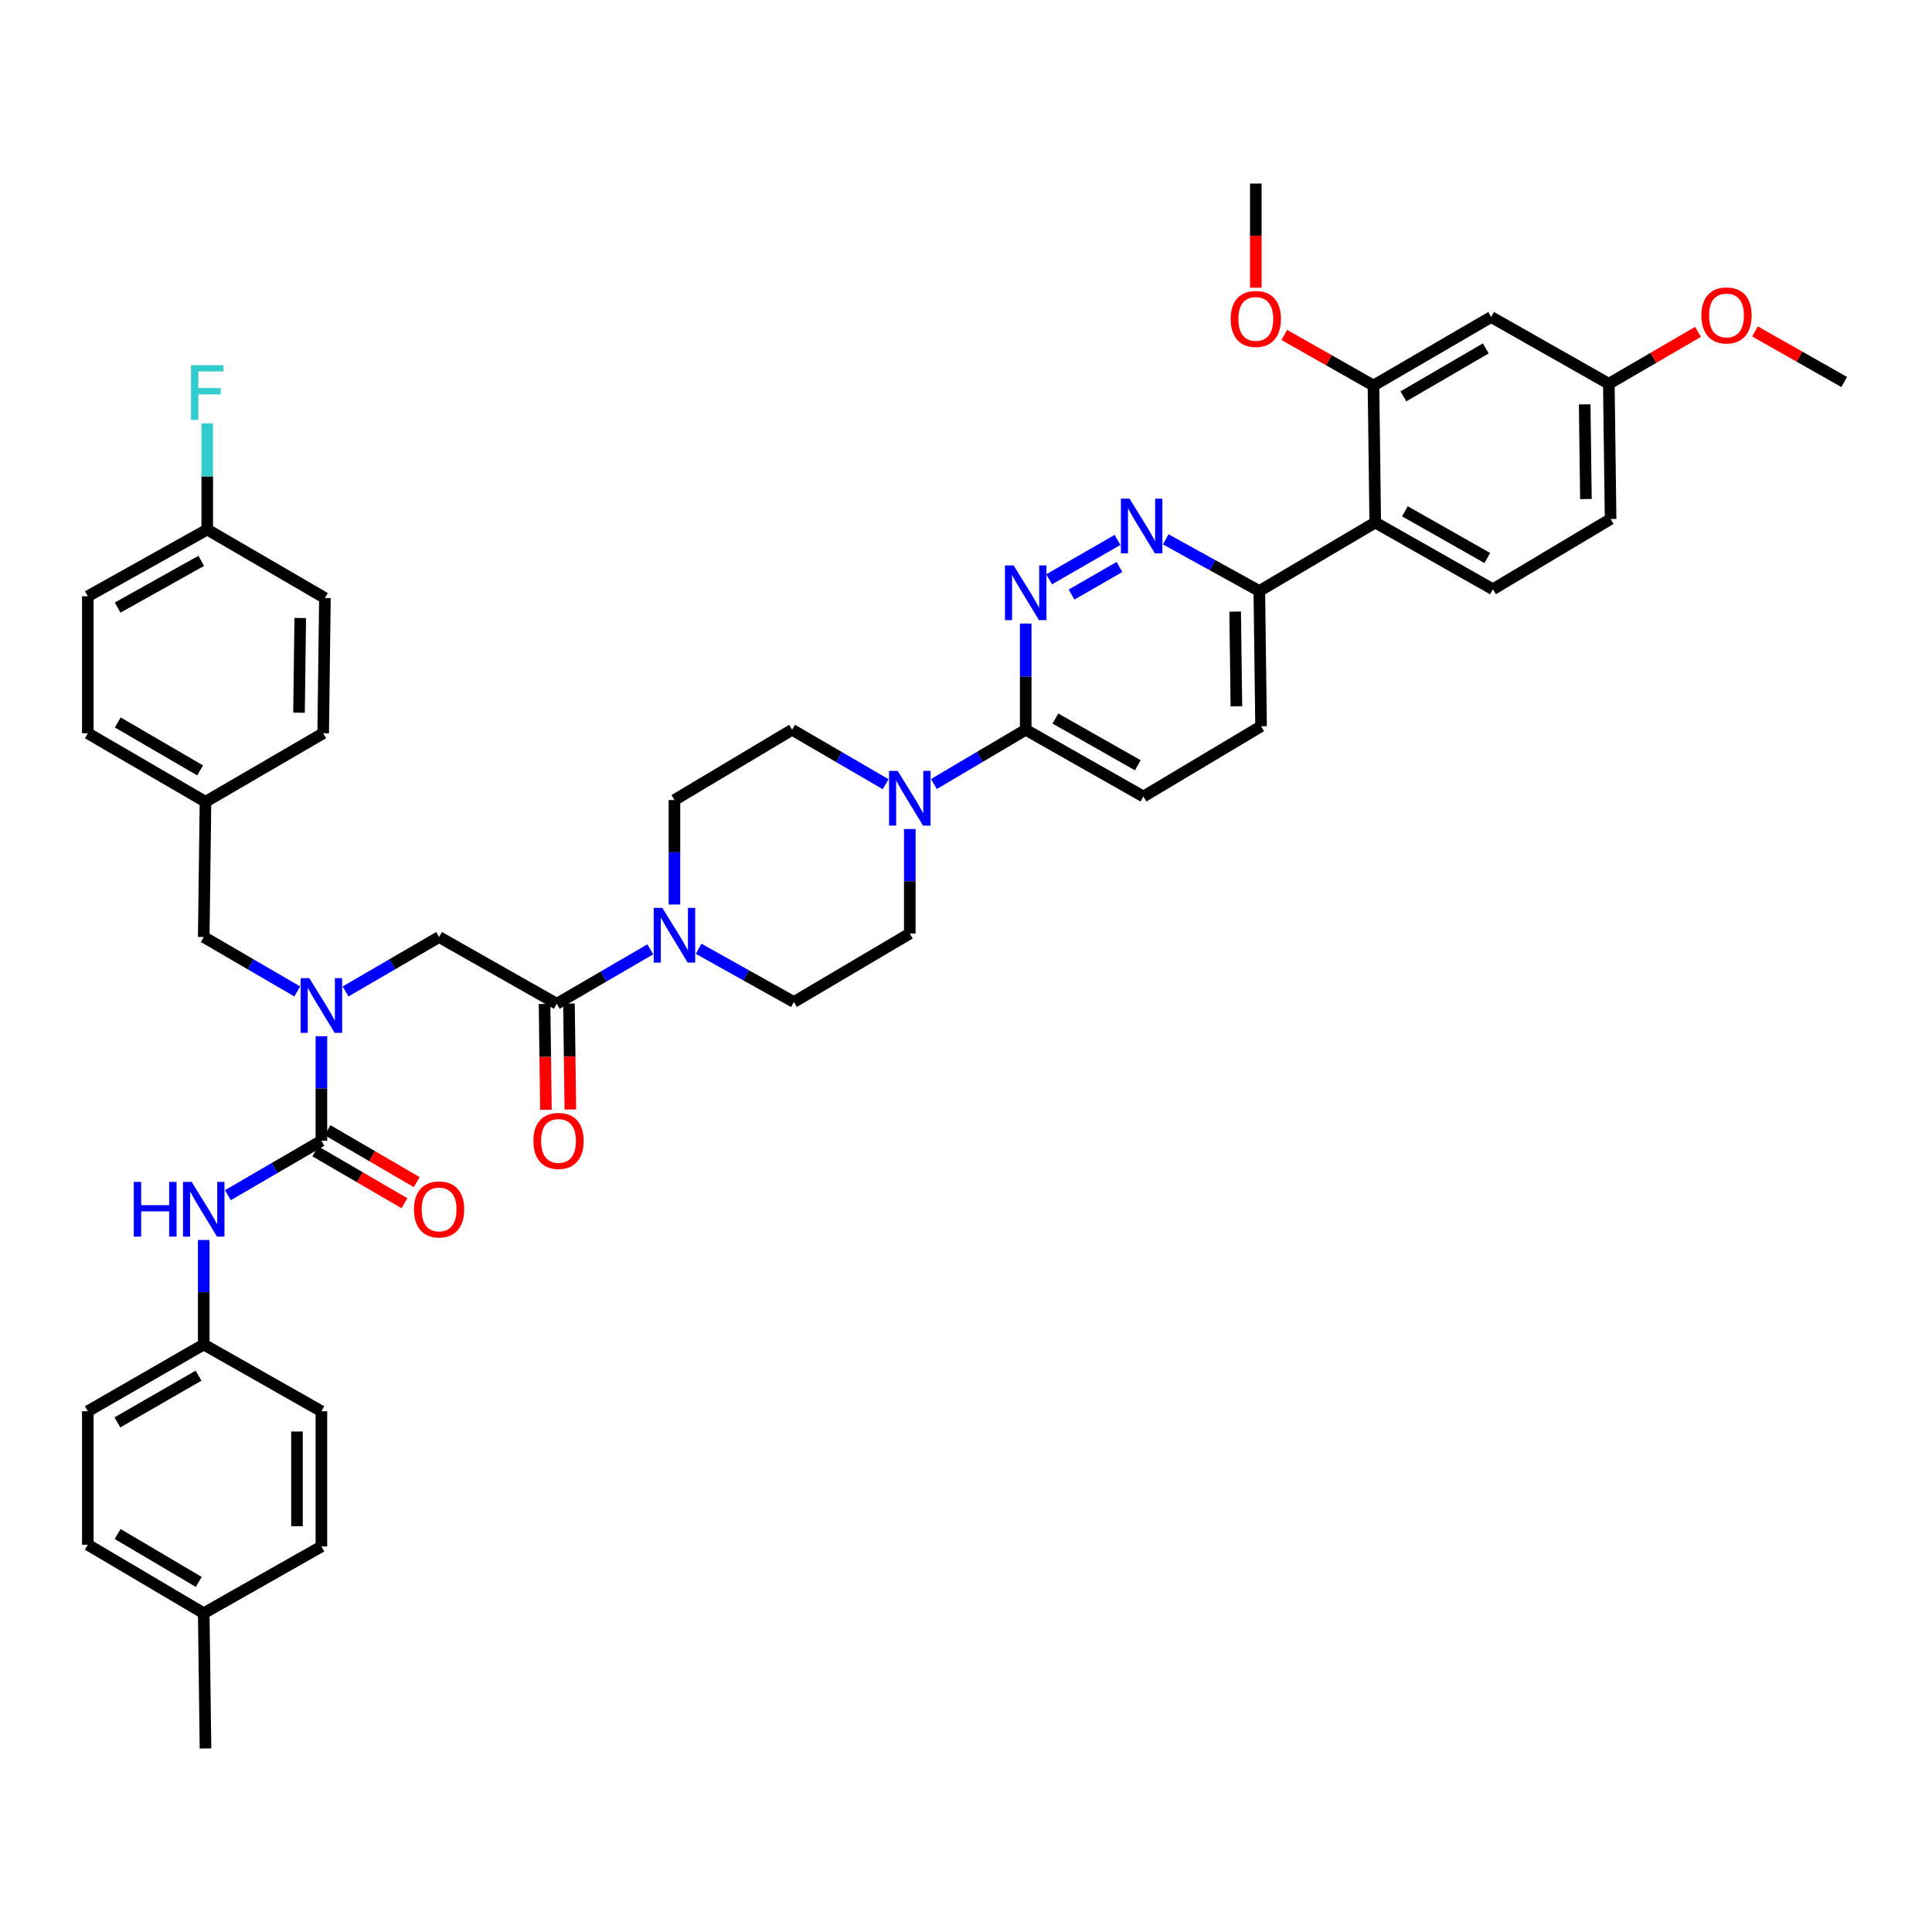 <?xml version='1.0' encoding='iso-8859-1'?>
<svg version='1.1' baseProfile='full'
              xmlns='http://www.w3.org/2000/svg'
                      xmlns:rdkit='http://www.rdkit.org/xml'
                      xmlns:xlink='http://www.w3.org/1999/xlink'
                  xml:space='preserve'
width='1000px' height='1000px' viewBox='0 0 1000 1000'>
<!-- END OF HEADER -->
<rect style='opacity:1.0;fill:#FFFFFF;stroke:none' width='1000' height='1000' x='0' y='0'> </rect>
<path class='bond-0' d='M 45.455,799.55 L 105.454,835.002' style='fill:none;fill-rule:evenodd;stroke:#000000;stroke-width:6px;stroke-linecap:butt;stroke-linejoin:miter;stroke-opacity:1' />
<path class='bond-0' d='M 60.884,793.986 L 102.884,818.803' style='fill:none;fill-rule:evenodd;stroke:#000000;stroke-width:6px;stroke-linecap:butt;stroke-linejoin:miter;stroke-opacity:1' />
<path class='bond-1' d='M 45.455,799.55 L 45.455,730.457' style='fill:none;fill-rule:evenodd;stroke:#000000;stroke-width:6px;stroke-linecap:butt;stroke-linejoin:miter;stroke-opacity:1' />
<path class='bond-2' d='M 178.862,513.178 L 203.067,499.09' style='fill:none;fill-rule:evenodd;stroke:#0000FF;stroke-width:6px;stroke-linecap:butt;stroke-linejoin:miter;stroke-opacity:1' />
<path class='bond-2' d='M 203.067,499.09 L 227.273,485.002' style='fill:none;fill-rule:evenodd;stroke:#000000;stroke-width:6px;stroke-linecap:butt;stroke-linejoin:miter;stroke-opacity:1' />
<path class='bond-3' d='M 166.36,536.364 L 166.36,563.408' style='fill:none;fill-rule:evenodd;stroke:#0000FF;stroke-width:6px;stroke-linecap:butt;stroke-linejoin:miter;stroke-opacity:1' />
<path class='bond-3' d='M 166.36,563.408 L 166.36,590.453' style='fill:none;fill-rule:evenodd;stroke:#000000;stroke-width:6px;stroke-linecap:butt;stroke-linejoin:miter;stroke-opacity:1' />
<path class='bond-4' d='M 153.858,513.177 L 129.656,499.089' style='fill:none;fill-rule:evenodd;stroke:#0000FF;stroke-width:6px;stroke-linecap:butt;stroke-linejoin:miter;stroke-opacity:1' />
<path class='bond-4' d='M 129.656,499.089 L 105.454,485.002' style='fill:none;fill-rule:evenodd;stroke:#000000;stroke-width:6px;stroke-linecap:butt;stroke-linejoin:miter;stroke-opacity:1' />
<path class='bond-5' d='M 166.36,590.453 L 142.158,604.543' style='fill:none;fill-rule:evenodd;stroke:#000000;stroke-width:6px;stroke-linecap:butt;stroke-linejoin:miter;stroke-opacity:1' />
<path class='bond-5' d='M 142.158,604.543 L 117.956,618.633' style='fill:none;fill-rule:evenodd;stroke:#0000FF;stroke-width:6px;stroke-linecap:butt;stroke-linejoin:miter;stroke-opacity:1' />
<path class='bond-6' d='M 163.181,595.914 L 186.256,609.347' style='fill:none;fill-rule:evenodd;stroke:#000000;stroke-width:6px;stroke-linecap:butt;stroke-linejoin:miter;stroke-opacity:1' />
<path class='bond-6' d='M 186.256,609.347 L 209.331,622.78' style='fill:none;fill-rule:evenodd;stroke:#FF0000;stroke-width:6px;stroke-linecap:butt;stroke-linejoin:miter;stroke-opacity:1' />
<path class='bond-6' d='M 169.539,584.991 L 192.615,598.424' style='fill:none;fill-rule:evenodd;stroke:#000000;stroke-width:6px;stroke-linecap:butt;stroke-linejoin:miter;stroke-opacity:1' />
<path class='bond-6' d='M 192.615,598.424 L 215.69,611.857' style='fill:none;fill-rule:evenodd;stroke:#FF0000;stroke-width:6px;stroke-linecap:butt;stroke-linejoin:miter;stroke-opacity:1' />
<path class='bond-7' d='M 105.454,641.822 L 105.454,668.866' style='fill:none;fill-rule:evenodd;stroke:#0000FF;stroke-width:6px;stroke-linecap:butt;stroke-linejoin:miter;stroke-opacity:1' />
<path class='bond-7' d='M 105.454,668.866 L 105.454,695.911' style='fill:none;fill-rule:evenodd;stroke:#000000;stroke-width:6px;stroke-linecap:butt;stroke-linejoin:miter;stroke-opacity:1' />
<path class='bond-8' d='M 105.454,835.002 L 166.36,800.456' style='fill:none;fill-rule:evenodd;stroke:#000000;stroke-width:6px;stroke-linecap:butt;stroke-linejoin:miter;stroke-opacity:1' />
<path class='bond-9' d='M 105.454,835.002 L 106.36,905.001' style='fill:none;fill-rule:evenodd;stroke:#000000;stroke-width:6px;stroke-linecap:butt;stroke-linejoin:miter;stroke-opacity:1' />
<path class='bond-10' d='M 166.36,800.456 L 166.36,730.457' style='fill:none;fill-rule:evenodd;stroke:#000000;stroke-width:6px;stroke-linecap:butt;stroke-linejoin:miter;stroke-opacity:1' />
<path class='bond-10' d='M 153.721,789.956 L 153.721,740.957' style='fill:none;fill-rule:evenodd;stroke:#000000;stroke-width:6px;stroke-linecap:butt;stroke-linejoin:miter;stroke-opacity:1' />
<path class='bond-11' d='M 45.455,308.632 L 107.273,274.093' style='fill:none;fill-rule:evenodd;stroke:#000000;stroke-width:6px;stroke-linecap:butt;stroke-linejoin:miter;stroke-opacity:1' />
<path class='bond-11' d='M 60.892,314.485 L 104.165,290.307' style='fill:none;fill-rule:evenodd;stroke:#000000;stroke-width:6px;stroke-linecap:butt;stroke-linejoin:miter;stroke-opacity:1' />
<path class='bond-12' d='M 45.455,308.632 L 45.455,379.544' style='fill:none;fill-rule:evenodd;stroke:#000000;stroke-width:6px;stroke-linecap:butt;stroke-linejoin:miter;stroke-opacity:1' />
<path class='bond-13' d='M 281.859,519.63 L 282.212,547.035' style='fill:none;fill-rule:evenodd;stroke:#000000;stroke-width:6px;stroke-linecap:butt;stroke-linejoin:miter;stroke-opacity:1' />
<path class='bond-13' d='M 282.212,547.035 L 282.565,574.441' style='fill:none;fill-rule:evenodd;stroke:#FF0000;stroke-width:6px;stroke-linecap:butt;stroke-linejoin:miter;stroke-opacity:1' />
<path class='bond-13' d='M 294.497,519.467 L 294.85,546.873' style='fill:none;fill-rule:evenodd;stroke:#000000;stroke-width:6px;stroke-linecap:butt;stroke-linejoin:miter;stroke-opacity:1' />
<path class='bond-13' d='M 294.85,546.873 L 295.203,574.279' style='fill:none;fill-rule:evenodd;stroke:#FF0000;stroke-width:6px;stroke-linecap:butt;stroke-linejoin:miter;stroke-opacity:1' />
<path class='bond-14' d='M 288.178,519.548 L 227.273,485.002' style='fill:none;fill-rule:evenodd;stroke:#000000;stroke-width:6px;stroke-linecap:butt;stroke-linejoin:miter;stroke-opacity:1' />
<path class='bond-15' d='M 288.178,519.548 L 312.384,505.458' style='fill:none;fill-rule:evenodd;stroke:#000000;stroke-width:6px;stroke-linecap:butt;stroke-linejoin:miter;stroke-opacity:1' />
<path class='bond-15' d='M 312.384,505.458 L 336.589,491.367' style='fill:none;fill-rule:evenodd;stroke:#0000FF;stroke-width:6px;stroke-linecap:butt;stroke-linejoin:miter;stroke-opacity:1' />
<path class='bond-16' d='M 107.273,274.093 L 168.179,309.545' style='fill:none;fill-rule:evenodd;stroke:#000000;stroke-width:6px;stroke-linecap:butt;stroke-linejoin:miter;stroke-opacity:1' />
<path class='bond-17' d='M 107.273,274.093 L 107.273,246.604' style='fill:none;fill-rule:evenodd;stroke:#000000;stroke-width:6px;stroke-linecap:butt;stroke-linejoin:miter;stroke-opacity:1' />
<path class='bond-17' d='M 107.273,246.604 L 107.273,219.114' style='fill:none;fill-rule:evenodd;stroke:#33CCCC;stroke-width:6px;stroke-linecap:butt;stroke-linejoin:miter;stroke-opacity:1' />
<path class='bond-18' d='M 361.601,491.08 L 386.255,504.858' style='fill:none;fill-rule:evenodd;stroke:#0000FF;stroke-width:6px;stroke-linecap:butt;stroke-linejoin:miter;stroke-opacity:1' />
<path class='bond-18' d='M 386.255,504.858 L 410.91,518.635' style='fill:none;fill-rule:evenodd;stroke:#000000;stroke-width:6px;stroke-linecap:butt;stroke-linejoin:miter;stroke-opacity:1' />
<path class='bond-19' d='M 349.091,468.179 L 349.091,441.135' style='fill:none;fill-rule:evenodd;stroke:#0000FF;stroke-width:6px;stroke-linecap:butt;stroke-linejoin:miter;stroke-opacity:1' />
<path class='bond-19' d='M 349.091,441.135 L 349.091,414.09' style='fill:none;fill-rule:evenodd;stroke:#000000;stroke-width:6px;stroke-linecap:butt;stroke-linejoin:miter;stroke-opacity:1' />
<path class='bond-20' d='M 652.728,375.907 L 651.822,305.908' style='fill:none;fill-rule:evenodd;stroke:#000000;stroke-width:6px;stroke-linecap:butt;stroke-linejoin:miter;stroke-opacity:1' />
<path class='bond-20' d='M 639.954,365.57 L 639.32,316.571' style='fill:none;fill-rule:evenodd;stroke:#000000;stroke-width:6px;stroke-linecap:butt;stroke-linejoin:miter;stroke-opacity:1' />
<path class='bond-21' d='M 652.728,375.907 L 591.822,412.272' style='fill:none;fill-rule:evenodd;stroke:#000000;stroke-width:6px;stroke-linecap:butt;stroke-linejoin:miter;stroke-opacity:1' />
<path class='bond-22' d='M 651.822,305.908 L 627.605,292.537' style='fill:none;fill-rule:evenodd;stroke:#000000;stroke-width:6px;stroke-linecap:butt;stroke-linejoin:miter;stroke-opacity:1' />
<path class='bond-22' d='M 627.605,292.537 L 603.389,279.165' style='fill:none;fill-rule:evenodd;stroke:#0000FF;stroke-width:6px;stroke-linecap:butt;stroke-linejoin:miter;stroke-opacity:1' />
<path class='bond-23' d='M 651.822,305.908 L 711.822,270.456' style='fill:none;fill-rule:evenodd;stroke:#000000;stroke-width:6px;stroke-linecap:butt;stroke-linejoin:miter;stroke-opacity:1' />
<path class='bond-24' d='M 578.438,279.455 L 543.02,299.848' style='fill:none;fill-rule:evenodd;stroke:#0000FF;stroke-width:6px;stroke-linecap:butt;stroke-linejoin:miter;stroke-opacity:1' />
<path class='bond-24' d='M 579.432,293.467 L 554.64,307.742' style='fill:none;fill-rule:evenodd;stroke:#0000FF;stroke-width:6px;stroke-linecap:butt;stroke-linejoin:miter;stroke-opacity:1' />
<path class='bond-25' d='M 530.909,322.753 L 530.909,350.239' style='fill:none;fill-rule:evenodd;stroke:#0000FF;stroke-width:6px;stroke-linecap:butt;stroke-linejoin:miter;stroke-opacity:1' />
<path class='bond-25' d='M 530.909,350.239 L 530.909,377.725' style='fill:none;fill-rule:evenodd;stroke:#000000;stroke-width:6px;stroke-linecap:butt;stroke-linejoin:miter;stroke-opacity:1' />
<path class='bond-26' d='M 530.909,377.725 L 591.822,412.272' style='fill:none;fill-rule:evenodd;stroke:#000000;stroke-width:6px;stroke-linecap:butt;stroke-linejoin:miter;stroke-opacity:1' />
<path class='bond-26' d='M 546.281,371.913 L 588.92,396.096' style='fill:none;fill-rule:evenodd;stroke:#000000;stroke-width:6px;stroke-linecap:butt;stroke-linejoin:miter;stroke-opacity:1' />
<path class='bond-27' d='M 530.909,377.725 L 507.15,391.766' style='fill:none;fill-rule:evenodd;stroke:#000000;stroke-width:6px;stroke-linecap:butt;stroke-linejoin:miter;stroke-opacity:1' />
<path class='bond-27' d='M 507.15,391.766 L 483.392,405.808' style='fill:none;fill-rule:evenodd;stroke:#0000FF;stroke-width:6px;stroke-linecap:butt;stroke-linejoin:miter;stroke-opacity:1' />
<path class='bond-28' d='M 458.407,405.907 L 434.202,391.816' style='fill:none;fill-rule:evenodd;stroke:#0000FF;stroke-width:6px;stroke-linecap:butt;stroke-linejoin:miter;stroke-opacity:1' />
<path class='bond-28' d='M 434.202,391.816 L 409.997,377.725' style='fill:none;fill-rule:evenodd;stroke:#000000;stroke-width:6px;stroke-linecap:butt;stroke-linejoin:miter;stroke-opacity:1' />
<path class='bond-29' d='M 470.909,429.094 L 470.909,456.139' style='fill:none;fill-rule:evenodd;stroke:#0000FF;stroke-width:6px;stroke-linecap:butt;stroke-linejoin:miter;stroke-opacity:1' />
<path class='bond-29' d='M 470.909,456.139 L 470.909,483.183' style='fill:none;fill-rule:evenodd;stroke:#000000;stroke-width:6px;stroke-linecap:butt;stroke-linejoin:miter;stroke-opacity:1' />
<path class='bond-30' d='M 410.91,518.635 L 470.909,483.183' style='fill:none;fill-rule:evenodd;stroke:#000000;stroke-width:6px;stroke-linecap:butt;stroke-linejoin:miter;stroke-opacity:1' />
<path class='bond-31' d='M 833.64,268.637 L 832.727,198.639' style='fill:none;fill-rule:evenodd;stroke:#000000;stroke-width:6px;stroke-linecap:butt;stroke-linejoin:miter;stroke-opacity:1' />
<path class='bond-31' d='M 820.865,258.302 L 820.226,209.303' style='fill:none;fill-rule:evenodd;stroke:#000000;stroke-width:6px;stroke-linecap:butt;stroke-linejoin:miter;stroke-opacity:1' />
<path class='bond-32' d='M 833.64,268.637 L 772.727,305.002' style='fill:none;fill-rule:evenodd;stroke:#000000;stroke-width:6px;stroke-linecap:butt;stroke-linejoin:miter;stroke-opacity:1' />
<path class='bond-33' d='M 832.727,198.639 L 771.821,164.092' style='fill:none;fill-rule:evenodd;stroke:#000000;stroke-width:6px;stroke-linecap:butt;stroke-linejoin:miter;stroke-opacity:1' />
<path class='bond-34' d='M 832.727,198.639 L 855.802,185.206' style='fill:none;fill-rule:evenodd;stroke:#000000;stroke-width:6px;stroke-linecap:butt;stroke-linejoin:miter;stroke-opacity:1' />
<path class='bond-34' d='M 855.802,185.206 L 878.878,171.773' style='fill:none;fill-rule:evenodd;stroke:#FF0000;stroke-width:6px;stroke-linecap:butt;stroke-linejoin:miter;stroke-opacity:1' />
<path class='bond-35' d='M 771.821,164.092 L 710.909,199.544' style='fill:none;fill-rule:evenodd;stroke:#000000;stroke-width:6px;stroke-linecap:butt;stroke-linejoin:miter;stroke-opacity:1' />
<path class='bond-35' d='M 769.042,180.333 L 726.403,205.15' style='fill:none;fill-rule:evenodd;stroke:#000000;stroke-width:6px;stroke-linecap:butt;stroke-linejoin:miter;stroke-opacity:1' />
<path class='bond-36' d='M 710.909,199.544 L 711.822,270.456' style='fill:none;fill-rule:evenodd;stroke:#000000;stroke-width:6px;stroke-linecap:butt;stroke-linejoin:miter;stroke-opacity:1' />
<path class='bond-37' d='M 710.909,199.544 L 687.831,186.454' style='fill:none;fill-rule:evenodd;stroke:#000000;stroke-width:6px;stroke-linecap:butt;stroke-linejoin:miter;stroke-opacity:1' />
<path class='bond-37' d='M 687.831,186.454 L 664.754,173.365' style='fill:none;fill-rule:evenodd;stroke:#FF0000;stroke-width:6px;stroke-linecap:butt;stroke-linejoin:miter;stroke-opacity:1' />
<path class='bond-38' d='M 711.822,270.456 L 772.727,305.002' style='fill:none;fill-rule:evenodd;stroke:#000000;stroke-width:6px;stroke-linecap:butt;stroke-linejoin:miter;stroke-opacity:1' />
<path class='bond-38' d='M 727.193,264.644 L 769.827,288.827' style='fill:none;fill-rule:evenodd;stroke:#000000;stroke-width:6px;stroke-linecap:butt;stroke-linejoin:miter;stroke-opacity:1' />
<path class='bond-39' d='M 650.003,148.928 L 650.003,121.964' style='fill:none;fill-rule:evenodd;stroke:#FF0000;stroke-width:6px;stroke-linecap:butt;stroke-linejoin:miter;stroke-opacity:1' />
<path class='bond-39' d='M 650.003,121.964 L 650.003,94.999' style='fill:none;fill-rule:evenodd;stroke:#000000;stroke-width:6px;stroke-linecap:butt;stroke-linejoin:miter;stroke-opacity:1' />
<path class='bond-40' d='M 908.39,171.546 L 931.468,184.636' style='fill:none;fill-rule:evenodd;stroke:#FF0000;stroke-width:6px;stroke-linecap:butt;stroke-linejoin:miter;stroke-opacity:1' />
<path class='bond-40' d='M 931.468,184.636 L 954.545,197.726' style='fill:none;fill-rule:evenodd;stroke:#000000;stroke-width:6px;stroke-linecap:butt;stroke-linejoin:miter;stroke-opacity:1' />
<path class='bond-41' d='M 409.997,377.725 L 349.091,414.09' style='fill:none;fill-rule:evenodd;stroke:#000000;stroke-width:6px;stroke-linecap:butt;stroke-linejoin:miter;stroke-opacity:1' />
<path class='bond-42' d='M 168.179,309.545 L 167.273,379.544' style='fill:none;fill-rule:evenodd;stroke:#000000;stroke-width:6px;stroke-linecap:butt;stroke-linejoin:miter;stroke-opacity:1' />
<path class='bond-42' d='M 155.405,319.881 L 154.771,368.881' style='fill:none;fill-rule:evenodd;stroke:#000000;stroke-width:6px;stroke-linecap:butt;stroke-linejoin:miter;stroke-opacity:1' />
<path class='bond-43' d='M 167.273,379.544 L 106.36,415.003' style='fill:none;fill-rule:evenodd;stroke:#000000;stroke-width:6px;stroke-linecap:butt;stroke-linejoin:miter;stroke-opacity:1' />
<path class='bond-44' d='M 106.36,415.003 L 45.455,379.544' style='fill:none;fill-rule:evenodd;stroke:#000000;stroke-width:6px;stroke-linecap:butt;stroke-linejoin:miter;stroke-opacity:1' />
<path class='bond-44' d='M 103.584,398.762 L 60.95,373.94' style='fill:none;fill-rule:evenodd;stroke:#000000;stroke-width:6px;stroke-linecap:butt;stroke-linejoin:miter;stroke-opacity:1' />
<path class='bond-45' d='M 106.36,415.003 L 105.454,485.002' style='fill:none;fill-rule:evenodd;stroke:#000000;stroke-width:6px;stroke-linecap:butt;stroke-linejoin:miter;stroke-opacity:1' />
<path class='bond-46' d='M 166.36,730.457 L 105.454,695.911' style='fill:none;fill-rule:evenodd;stroke:#000000;stroke-width:6px;stroke-linecap:butt;stroke-linejoin:miter;stroke-opacity:1' />
<path class='bond-47' d='M 105.454,695.911 L 45.455,730.457' style='fill:none;fill-rule:evenodd;stroke:#000000;stroke-width:6px;stroke-linecap:butt;stroke-linejoin:miter;stroke-opacity:1' />
<path class='bond-47' d='M 102.761,712.046 L 60.761,736.228' style='fill:none;fill-rule:evenodd;stroke:#000000;stroke-width:6px;stroke-linecap:butt;stroke-linejoin:miter;stroke-opacity:1' />
<path  class='atom-1' d='M 160.1 506.294
L 169.38 521.294
Q 170.3 522.774, 171.78 525.454
Q 173.26 528.134, 173.34 528.294
L 173.34 506.294
L 177.1 506.294
L 177.1 534.614
L 173.22 534.614
L 163.26 518.214
Q 162.1 516.294, 160.86 514.094
Q 159.66 511.894, 159.3 511.214
L 159.3 534.614
L 155.62 534.614
L 155.62 506.294
L 160.1 506.294
' fill='#0000FF'/>
<path  class='atom-3' d='M 69.234 611.752
L 73.074 611.752
L 73.074 623.792
L 87.554 623.792
L 87.554 611.752
L 91.394 611.752
L 91.394 640.072
L 87.554 640.072
L 87.554 626.992
L 73.074 626.992
L 73.074 640.072
L 69.234 640.072
L 69.234 611.752
' fill='#0000FF'/>
<path  class='atom-3' d='M 99.194 611.752
L 108.474 626.752
Q 109.394 628.232, 110.874 630.912
Q 112.354 633.592, 112.434 633.752
L 112.434 611.752
L 116.194 611.752
L 116.194 640.072
L 112.314 640.072
L 102.354 623.672
Q 101.194 621.752, 99.954 619.552
Q 98.754 617.352, 98.394 616.672
L 98.394 640.072
L 94.714 640.072
L 94.714 611.752
L 99.194 611.752
' fill='#0000FF'/>
<path  class='atom-4' d='M 214.273 625.992
Q 214.273 619.192, 217.633 615.392
Q 220.993 611.592, 227.273 611.592
Q 233.553 611.592, 236.913 615.392
Q 240.273 619.192, 240.273 625.992
Q 240.273 632.872, 236.873 636.792
Q 233.473 640.672, 227.273 640.672
Q 221.033 640.672, 217.633 636.792
Q 214.273 632.912, 214.273 625.992
M 227.273 637.472
Q 231.593 637.472, 233.913 634.592
Q 236.273 631.672, 236.273 625.992
Q 236.273 620.432, 233.913 617.632
Q 231.593 614.792, 227.273 614.792
Q 222.953 614.792, 220.593 617.592
Q 218.273 620.392, 218.273 625.992
Q 218.273 631.712, 220.593 634.592
Q 222.953 637.472, 227.273 637.472
' fill='#FF0000'/>
<path  class='atom-9' d='M 276.091 590.533
Q 276.091 583.733, 279.451 579.933
Q 282.811 576.133, 289.091 576.133
Q 295.371 576.133, 298.731 579.933
Q 302.091 583.733, 302.091 590.533
Q 302.091 597.413, 298.691 601.333
Q 295.291 605.213, 289.091 605.213
Q 282.851 605.213, 279.451 601.333
Q 276.091 597.453, 276.091 590.533
M 289.091 602.013
Q 293.411 602.013, 295.731 599.133
Q 298.091 596.213, 298.091 590.533
Q 298.091 584.973, 295.731 582.173
Q 293.411 579.333, 289.091 579.333
Q 284.771 579.333, 282.411 582.133
Q 280.091 584.933, 280.091 590.533
Q 280.091 596.253, 282.411 599.133
Q 284.771 602.013, 289.091 602.013
' fill='#FF0000'/>
<path  class='atom-12' d='M 342.831 469.929
L 352.111 484.929
Q 353.031 486.409, 354.511 489.089
Q 355.991 491.769, 356.071 491.929
L 356.071 469.929
L 359.831 469.929
L 359.831 498.249
L 355.951 498.249
L 345.991 481.849
Q 344.831 479.929, 343.591 477.729
Q 342.391 475.529, 342.031 474.849
L 342.031 498.249
L 338.351 498.249
L 338.351 469.929
L 342.831 469.929
' fill='#0000FF'/>
<path  class='atom-15' d='M 584.649 258.114
L 593.929 273.114
Q 594.849 274.594, 596.329 277.274
Q 597.809 279.954, 597.889 280.114
L 597.889 258.114
L 601.649 258.114
L 601.649 286.434
L 597.769 286.434
L 587.809 270.034
Q 586.649 268.114, 585.409 265.914
Q 584.209 263.714, 583.849 263.034
L 583.849 286.434
L 580.169 286.434
L 580.169 258.114
L 584.649 258.114
' fill='#0000FF'/>
<path  class='atom-16' d='M 524.649 292.661
L 533.929 307.661
Q 534.849 309.141, 536.329 311.821
Q 537.809 314.501, 537.889 314.661
L 537.889 292.661
L 541.649 292.661
L 541.649 320.981
L 537.769 320.981
L 527.809 304.581
Q 526.649 302.661, 525.409 300.461
Q 524.209 298.261, 523.849 297.581
L 523.849 320.981
L 520.169 320.981
L 520.169 292.661
L 524.649 292.661
' fill='#0000FF'/>
<path  class='atom-19' d='M 464.649 399.025
L 473.929 414.025
Q 474.849 415.505, 476.329 418.185
Q 477.809 420.865, 477.889 421.025
L 477.889 399.025
L 481.649 399.025
L 481.649 427.345
L 477.769 427.345
L 467.809 410.945
Q 466.649 409.025, 465.409 406.825
Q 464.209 404.625, 463.849 403.945
L 463.849 427.345
L 460.169 427.345
L 460.169 399.025
L 464.649 399.025
' fill='#0000FF'/>
<path  class='atom-28' d='M 637.003 165.078
Q 637.003 158.278, 640.363 154.478
Q 643.723 150.678, 650.003 150.678
Q 656.283 150.678, 659.643 154.478
Q 663.003 158.278, 663.003 165.078
Q 663.003 171.958, 659.603 175.878
Q 656.203 179.758, 650.003 179.758
Q 643.763 179.758, 640.363 175.878
Q 637.003 171.998, 637.003 165.078
M 650.003 176.558
Q 654.323 176.558, 656.643 173.678
Q 659.003 170.758, 659.003 165.078
Q 659.003 159.518, 656.643 156.718
Q 654.323 153.878, 650.003 153.878
Q 645.683 153.878, 643.323 156.678
Q 641.003 159.478, 641.003 165.078
Q 641.003 170.798, 643.323 173.678
Q 645.683 176.558, 650.003 176.558
' fill='#FF0000'/>
<path  class='atom-30' d='M 880.64 163.259
Q 880.64 156.459, 884 152.659
Q 887.36 148.859, 893.64 148.859
Q 899.92 148.859, 903.28 152.659
Q 906.64 156.459, 906.64 163.259
Q 906.64 170.139, 903.24 174.059
Q 899.84 177.939, 893.64 177.939
Q 887.4 177.939, 884 174.059
Q 880.64 170.179, 880.64 163.259
M 893.64 174.739
Q 897.96 174.739, 900.28 171.859
Q 902.64 168.939, 902.64 163.259
Q 902.64 157.699, 900.28 154.899
Q 897.96 152.059, 893.64 152.059
Q 889.32 152.059, 886.96 154.859
Q 884.64 157.659, 884.64 163.259
Q 884.64 168.979, 886.96 171.859
Q 889.32 174.739, 893.64 174.739
' fill='#FF0000'/>
<path  class='atom-39' d='M 98.853 189.022
L 115.693 189.022
L 115.693 192.262
L 102.653 192.262
L 102.653 200.862
L 114.253 200.862
L 114.253 204.142
L 102.653 204.142
L 102.653 217.342
L 98.853 217.342
L 98.853 189.022
' fill='#33CCCC'/>
</svg>
